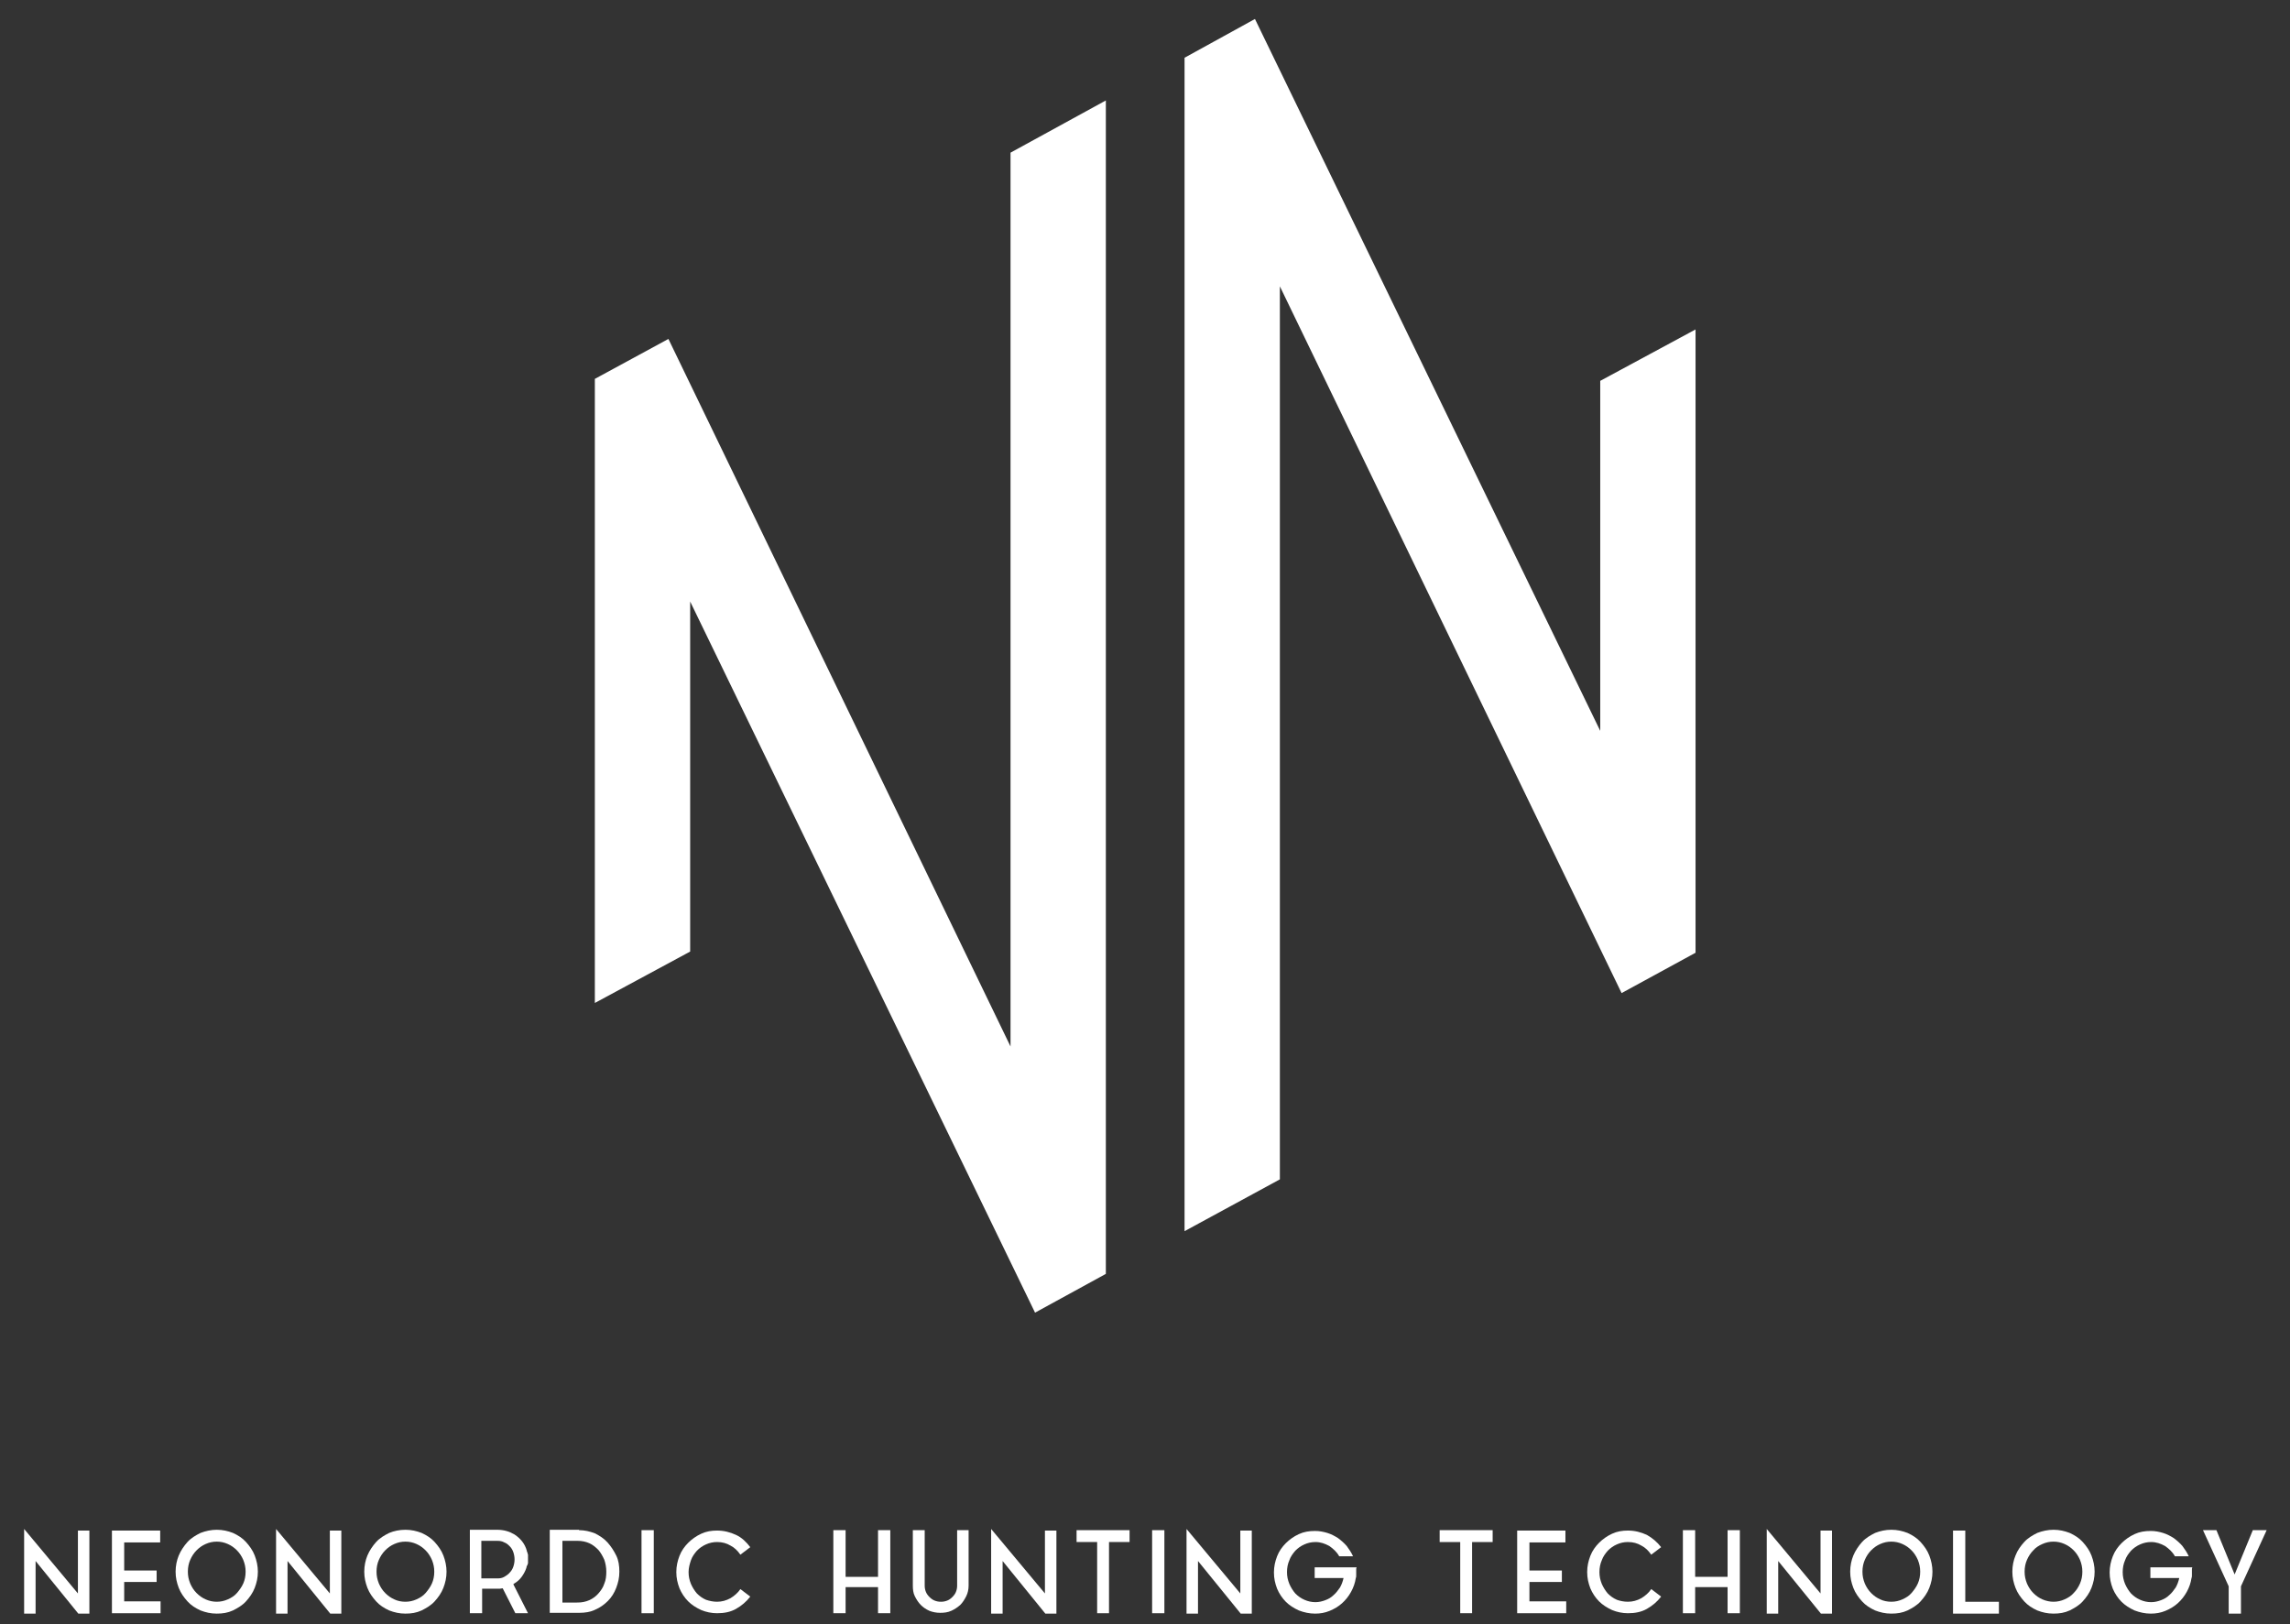 <?xml version="1.0" encoding="utf-8"?>
<!-- Generator: Adobe Illustrator 21.1.0, SVG Export Plug-In . SVG Version: 6.00 Build 0)  -->
<svg version="1.1" id="Lager_1" xmlns="http://www.w3.org/2000/svg" xmlns:xlink="http://www.w3.org/1999/xlink" x="0px" y="0px"
	 viewBox="0 0 579 410.7" style="enable-background:new 0 0 579 410.7;" xml:space="preserve">
<rect x="0" y="0" width="579" height="410.7" fill="#333333" stroke="none"/>
<style type="text/css">
	.st0{fill:#FFFFFF;}
</style>
<g id="n">
	<g id="second-n">
		<path id="XMLID_9_" class="st0" d="M299.5,311.3V14.6l17.8-9.8l87.3,180V96.3l24.1-13v157.6L410,251.1L323.6,72.4v225.8
			L299.5,311.3z"/>
	</g>
	<g id="first-n">
		<path id="XMLID_5_" class="st0" d="M261.7,331.9l-87.2-179.8v88.5l-24.1,13V95.8l18.6-10.1l86.5,178.9v-226l24.1-13.2v296.7
			L261.7,331.9z"/>
	</g>
</g>
<g id="payoff">
	<g id="neonordic-group">
		<path id="letter-n" class="st0" d="M9,408H6.1v-21.4l13.6,16.3V387h2.9v21h-2.8L9,394.7V408z"/>
		<path id="letter-e" class="st0" d="M31.3,404.9h9.3v3H28.3V387h12.2v3h-9.1v3.3v1.7v2.1h8.2v2.9h-8.2V404.9z"/>
		<path id="letter-o" class="st0" d="M54.8,386.8c1.5,0,2.8,0.3,4.1,0.8c1.3,0.6,2.4,1.3,3.3,2.3s1.7,2.1,2.2,3.4
			c0.5,1.3,0.8,2.7,0.8,4.1c0,1.5-0.3,2.8-0.8,4.1c-0.5,1.3-1.3,2.4-2.2,3.4s-2.1,1.7-3.3,2.3c-1.3,0.6-2.6,0.8-4.1,0.8
			s-2.8-0.3-4.1-0.8c-1.3-0.6-2.4-1.3-3.3-2.3c-0.9-1-1.7-2.1-2.2-3.4c-0.5-1.3-0.8-2.6-0.8-4.1c0-1.5,0.3-2.9,0.8-4.1
			s1.3-2.4,2.2-3.4c0.9-1,2.1-1.7,3.3-2.3C52,387.1,53.4,386.8,54.8,386.8z M54.8,405c1,0,1.9-0.2,2.8-0.6c0.9-0.4,1.7-0.9,2.3-1.6
			s1.2-1.5,1.6-2.4c0.4-0.9,0.6-1.9,0.6-3s-0.2-2-0.6-3c-0.4-0.9-0.9-1.7-1.6-2.4s-1.4-1.2-2.3-1.6c-0.9-0.4-1.8-0.6-2.8-0.6
			s-1.9,0.2-2.8,0.6c-0.9,0.4-1.6,0.9-2.3,1.6c-0.7,0.7-1.2,1.5-1.6,2.4c-0.4,0.9-0.6,1.9-0.6,3s0.2,2,0.6,3
			c0.4,0.9,0.9,1.7,1.6,2.4c0.7,0.7,1.4,1.2,2.3,1.6C52.9,404.8,53.8,405,54.8,405z"/>
		<path id="letter-n_1_" class="st0" d="M72.7,408h-2.9v-21.4l13.6,16.3V387h2.9v21h-2.8l-10.8-13.3V408z"/>
		<path id="letter-o_1_" class="st0" d="M102.5,386.8c1.5,0,2.8,0.3,4.1,0.8c1.3,0.6,2.4,1.3,3.3,2.3s1.7,2.1,2.2,3.4
			c0.5,1.3,0.8,2.7,0.8,4.1c0,1.5-0.3,2.8-0.8,4.1c-0.5,1.3-1.3,2.4-2.2,3.4s-2.1,1.7-3.3,2.3c-1.3,0.6-2.6,0.8-4.1,0.8
			c-1.5,0-2.8-0.3-4.1-0.8c-1.3-0.6-2.4-1.3-3.3-2.3c-0.9-1-1.7-2.1-2.2-3.4c-0.5-1.3-0.8-2.6-0.8-4.1c0-1.5,0.3-2.9,0.8-4.1
			s1.3-2.4,2.2-3.4c0.9-1,2.1-1.7,3.3-2.3C99.6,387.1,101,386.8,102.5,386.8z M102.5,405c1,0,1.9-0.2,2.8-0.6
			c0.9-0.4,1.7-0.9,2.3-1.6s1.2-1.5,1.6-2.4c0.4-0.9,0.6-1.9,0.6-3s-0.2-2-0.6-3c-0.4-0.9-0.9-1.7-1.6-2.4s-1.4-1.2-2.3-1.6
			c-0.9-0.4-1.8-0.6-2.8-0.6c-1,0-1.9,0.2-2.8,0.6c-0.9,0.4-1.6,0.9-2.3,1.6c-0.7,0.7-1.2,1.5-1.6,2.4c-0.4,0.9-0.6,1.9-0.6,3
			s0.2,2,0.6,3c0.4,0.9,0.9,1.7,1.6,2.4c0.7,0.7,1.4,1.2,2.3,1.6C100.5,404.8,101.5,405,102.5,405z"/>
		<path id="letter-r" class="st0" d="M133.1,396.4c-0.3,0.9-0.7,1.6-1.2,2.3c-0.5,0.7-1.2,1.3-1.9,1.7c0,0-0.1,0.1-0.1,0.1
			c-0.1,0-0.1,0-0.1,0.1l3.7,7.3h-3.2l-3.2-6.3c-0.2,0-0.5,0.1-0.7,0.1c-0.2,0-0.5,0-0.7,0h-3.8v6.2h-3.1v-21.1h6.8
			c0.9,0,1.7,0.1,2.4,0.3c0.8,0.2,1.4,0.5,2.1,0.9c1.5,1,2.6,2.3,3.1,4.1c0,0.1,0,0.2,0.1,0.3c0,0.1,0,0.2,0.1,0.3v0.1
			c0,0.1,0.1,0.2,0.1,0.3c0,0.1,0,0.2,0,0.3v0c0,0.1,0,0.2,0,0.3c0,0.1,0,0.2,0,0.4v0v0.1c0,0.1,0,0.2,0,0.3s0,0.2,0,0.3v0.1
			c0,0.1,0,0.2,0,0.3c0,0.1,0,0.2-0.1,0.3v0.1C133.1,396.1,133.1,396.3,133.1,396.4z M125.8,399.1c0.6,0,1.2-0.1,1.7-0.4
			c0.5-0.3,1-0.6,1.4-1.1c0.4-0.4,0.7-0.9,0.9-1.5c0.2-0.6,0.3-1.2,0.3-1.8c0-0.6-0.1-1.2-0.3-1.8c-0.2-0.6-0.5-1.1-0.9-1.5
			c-0.4-0.4-0.8-0.8-1.4-1c-0.5-0.3-1.1-0.4-1.7-0.4h-4.1v9.5H125.8z"/>
		<path id="letter-d" class="st0" d="M146.4,386.9c1.4,0,2.7,0.3,4,0.8c1.2,0.6,2.3,1.3,3.2,2.3c0.9,1,1.6,2.1,2.2,3.3
			s0.8,2.6,0.8,4.1c0,1.5-0.3,2.8-0.8,4.1c-0.5,1.3-1.2,2.4-2.1,3.3c-0.9,0.9-2,1.7-3.2,2.2c-1.2,0.6-2.6,0.8-4,0.8H139v-21H146.4z
			 M146,405.2c1.1,0,2.1-0.2,3-0.6c0.9-0.4,1.7-1,2.3-1.7c0.6-0.7,1.2-1.5,1.5-2.5c0.4-0.9,0.5-2,0.5-3c0-1.1-0.2-2.1-0.5-3
			c-0.4-0.9-0.9-1.8-1.5-2.5c-0.7-0.7-1.4-1.3-2.3-1.7c-0.9-0.4-1.9-0.6-2.9-0.6h-3.9v15.6H146z"/>
		<path id="letter-i" class="st0" d="M162.2,386.9h3.1v21h-3.1V386.9z"/>
		<path id="letter-c" class="st0" d="M181.3,405c1.2,0,2.3-0.3,3.4-0.9c1-0.6,1.9-1.4,2.5-2.3l2.5,1.9c-1,1.3-2.2,2.3-3.6,3.1
			c-1.4,0.8-3,1.1-4.8,1.1c-1.4,0-2.8-0.3-4-0.8c-1.3-0.6-2.4-1.3-3.3-2.2c-0.9-0.9-1.7-2.1-2.2-3.3c-0.5-1.3-0.8-2.6-0.8-4.1
			c0-1.5,0.3-2.8,0.8-4.1c0.5-1.3,1.3-2.4,2.2-3.3c0.9-0.9,2-1.7,3.3-2.3c1.3-0.6,2.6-0.8,4-0.8c1.7,0,3.3,0.4,4.8,1.1
			s2.6,1.8,3.6,3.1l-2.5,1.9c-0.7-1-1.5-1.8-2.5-2.3c-1-0.6-2.1-0.9-3.4-0.9c-1,0-1.9,0.2-2.8,0.6c-0.9,0.4-1.6,0.9-2.3,1.6
			c-0.6,0.7-1.2,1.5-1.5,2.4s-0.6,1.9-0.6,3c0,1.1,0.2,2,0.6,3c0.4,0.9,0.9,1.7,1.5,2.4c0.7,0.7,1.4,1.2,2.3,1.6
			C179.4,404.8,180.3,405,181.3,405z"/>
	</g>
	<g id="hunting-group">
		<path id="letter-h" class="st0" d="M222,386.9h3.1v21H222v-3.8v-2.8h-8.2v2.8v3.8h-3.1v-21h3.1v3.6v5.4v2.7v0.1h8.2v-0.1V396v-5.4
			V386.9z"/>
		<path id="letter-u" class="st0" d="M241.9,386.9h3v14c0,1-0.2,1.9-0.6,2.7c-0.4,0.8-0.9,1.6-1.5,2.2c-0.7,0.6-1.4,1.1-2.3,1.5
			c-0.9,0.4-1.8,0.5-2.8,0.5c-1,0-1.9-0.2-2.7-0.5c-0.9-0.4-1.6-0.9-2.2-1.5c-0.6-0.6-1.1-1.4-1.5-2.2c-0.4-0.8-0.5-1.7-0.5-2.7v-14
			h3v14c0,0.6,0.1,1.1,0.3,1.6s0.5,0.9,0.9,1.3c0.4,0.4,0.8,0.7,1.3,0.9c0.5,0.2,1,0.3,1.6,0.3c0.6,0,1.1-0.1,1.6-0.3
			c0.5-0.2,0.9-0.5,1.3-0.9c0.4-0.4,0.7-0.8,0.9-1.3c0.2-0.5,0.3-1,0.3-1.6V386.9z"/>
		<path id="letter-n_2_" class="st0" d="M253.5,408h-2.9v-21.4l13.6,16.3V387h2.9v21h-2.8l-10.8-13.3V408z"/>
		<path id="letter-t" class="st0" d="M272.2,386.9h13.4v3h-5.2v18h-3v-18h-5.2V386.9z"/>
		<path id="letter-i_1_" class="st0" d="M291.3,386.9h3.1v21h-3.1V386.9z"/>
		<path id="letter-n_3_" class="st0" d="M302.9,408H300v-21.4l13.6,16.3V387h2.9v21h-2.8l-10.8-13.3V408z"/>
		<path id="letter-g" class="st0" d="M342.9,396.9c0,0.2,0,0.4,0,0.6c0,0.3,0,0.5,0,0.8c0,0.2,0,0.5-0.1,0.7
			c-0.2,1.3-0.6,2.4-1.2,3.5c-0.6,1.1-1.4,2.1-2.3,2.9c-0.9,0.8-1.9,1.4-3.1,1.9c-1.2,0.5-2.4,0.7-3.7,0.7c-1.4,0-2.8-0.3-4.1-0.8
			c-1.3-0.6-2.4-1.3-3.3-2.2c-0.9-0.9-1.7-2.1-2.2-3.3c-0.5-1.3-0.8-2.6-0.8-4.1c0-1.5,0.3-2.8,0.8-4.1c0.5-1.3,1.3-2.4,2.2-3.3
			c0.9-0.9,2-1.7,3.3-2.3c1.3-0.6,2.6-0.8,4.1-0.8c1.1,0,2.1,0.2,3.1,0.5c1,0.3,1.9,0.8,2.7,1.3c0.8,0.6,1.6,1.3,2.2,2
			c0.6,0.8,1.2,1.7,1.6,2.6h-3.5c-0.6-1.1-1.5-1.9-2.5-2.6c-1.1-0.6-2.2-1-3.5-1c-1,0-1.9,0.2-2.8,0.6c-0.9,0.4-1.6,0.9-2.3,1.6
			c-0.6,0.7-1.2,1.5-1.5,2.4c-0.4,0.9-0.6,1.9-0.6,3c0,1.1,0.2,2,0.6,3c0.4,0.9,0.9,1.7,1.5,2.4c0.7,0.7,1.4,1.2,2.3,1.6
			c0.9,0.4,1.8,0.6,2.8,0.6c0.9,0,1.7-0.2,2.5-0.5c0.8-0.3,1.5-0.7,2.1-1.3c0.6-0.5,1.1-1.2,1.6-1.9c0.4-0.7,0.7-1.5,0.9-2.4h-7.3
			v-2.7h7.4h3.2C342.9,396.5,342.9,396.7,342.9,396.9z"/>
	</g>
	<g id="technology-group">
		<path id="letter-t_1_" class="st0" d="M364,386.9h13.4v3h-5.2v18h-3v-18H364V386.9z"/>
		<path id="letter-e_1_" class="st0" d="M386.7,404.9h9.3v3h-12.4V387h12.2v3h-9.1v3.3v1.7v2.1h8.2v2.9h-8.2V404.9z"/>
		<path id="letter-c_1_" class="st0" d="M411.6,405c1.2,0,2.3-0.3,3.4-0.9c1-0.6,1.9-1.4,2.5-2.3l2.5,1.9c-1,1.3-2.2,2.3-3.6,3.1
			c-1.4,0.8-3,1.1-4.8,1.1c-1.4,0-2.8-0.3-4-0.8c-1.3-0.6-2.4-1.3-3.3-2.2c-0.9-0.9-1.7-2.1-2.2-3.3c-0.5-1.3-0.8-2.6-0.8-4.1
			c0-1.5,0.3-2.8,0.8-4.1c0.5-1.3,1.3-2.4,2.2-3.3c0.9-0.9,2-1.7,3.3-2.3c1.3-0.6,2.6-0.8,4-0.8c1.7,0,3.3,0.4,4.8,1.1
			c1.4,0.8,2.6,1.8,3.6,3.1l-2.5,1.9c-0.7-1-1.5-1.8-2.5-2.3c-1-0.6-2.1-0.9-3.4-0.9c-1,0-1.9,0.2-2.8,0.6c-0.9,0.4-1.6,0.9-2.3,1.6
			c-0.6,0.7-1.2,1.5-1.5,2.4c-0.4,0.9-0.6,1.9-0.6,3c0,1.1,0.2,2,0.6,3c0.4,0.9,0.9,1.7,1.5,2.4c0.7,0.7,1.4,1.2,2.3,1.6
			C409.6,404.8,410.6,405,411.6,405z"/>
		<path id="letter-h_1_" class="st0" d="M436.8,386.9h3.1v21h-3.1v-3.8v-2.8h-8.2v2.8v3.8h-3.1v-21h3.1v3.6v5.4v2.7v0.1h8.2v-0.1
			V396v-5.4V386.9z"/>
		<path id="letter-n_4_" class="st0" d="M449.6,408h-2.9v-21.4l13.6,16.3V387h2.9v21h-2.8l-10.8-13.3V408z"/>
		<path id="letter-o_3_" class="st0" d="M478.2,386.8c1.5,0,2.8,0.3,4.1,0.8c1.3,0.6,2.4,1.3,3.3,2.3c0.9,1,1.7,2.1,2.2,3.4
			c0.5,1.3,0.8,2.7,0.8,4.1c0,1.5-0.3,2.8-0.8,4.1c-0.5,1.3-1.3,2.4-2.2,3.4c-0.9,1-2.1,1.7-3.3,2.3c-1.3,0.6-2.6,0.8-4.1,0.8
			s-2.8-0.3-4.1-0.8c-1.3-0.6-2.4-1.3-3.3-2.3c-0.9-1-1.7-2.1-2.2-3.4c-0.5-1.3-0.8-2.6-0.8-4.1c0-1.5,0.3-2.9,0.8-4.1
			s1.3-2.4,2.2-3.4c0.9-1,2.1-1.7,3.3-2.3C475.4,387.1,476.7,386.8,478.2,386.8z M478.2,405c1,0,1.9-0.2,2.8-0.6
			c0.9-0.4,1.7-0.9,2.3-1.6s1.2-1.5,1.6-2.4c0.4-0.9,0.6-1.9,0.6-3s-0.2-2-0.6-3c-0.4-0.9-0.9-1.7-1.6-2.4s-1.4-1.2-2.3-1.6
			c-0.9-0.4-1.8-0.6-2.8-0.6s-1.9,0.2-2.8,0.6c-0.9,0.4-1.6,0.9-2.3,1.6c-0.7,0.7-1.2,1.5-1.6,2.4c-0.4,0.9-0.6,1.9-0.6,3
			s0.2,2,0.6,3c0.4,0.9,0.9,1.7,1.6,2.4c0.7,0.7,1.4,1.2,2.3,1.6C476.2,404.8,477.2,405,478.2,405z"/>
		<path id="letter-l" class="st0" d="M496.8,405h8.6v3h-11.6v-21h3.1V405z"/>
		<path id="letter-o_2_" class="st0" d="M519.2,386.8c1.5,0,2.8,0.3,4.1,0.8c1.3,0.6,2.4,1.3,3.3,2.3c0.9,1,1.7,2.1,2.2,3.4
			c0.5,1.3,0.8,2.7,0.8,4.1c0,1.5-0.3,2.8-0.8,4.1c-0.5,1.3-1.3,2.4-2.2,3.4c-0.9,1-2.1,1.7-3.3,2.3c-1.3,0.6-2.6,0.8-4.1,0.8
			c-1.5,0-2.8-0.3-4.1-0.8c-1.3-0.6-2.4-1.3-3.3-2.3c-0.9-1-1.7-2.1-2.2-3.4c-0.5-1.3-0.8-2.6-0.8-4.1c0-1.5,0.3-2.9,0.8-4.1
			c0.5-1.3,1.3-2.4,2.2-3.4c0.9-1,2.1-1.7,3.3-2.3C516.4,387.1,517.8,386.8,519.2,386.8z M519.2,405c1,0,1.9-0.2,2.8-0.6
			c0.9-0.4,1.7-0.9,2.3-1.6c0.7-0.7,1.2-1.5,1.6-2.4c0.4-0.9,0.6-1.9,0.6-3s-0.2-2-0.6-3c-0.4-0.9-0.9-1.7-1.6-2.4
			c-0.7-0.7-1.4-1.2-2.3-1.6c-0.9-0.4-1.8-0.6-2.8-0.6s-1.9,0.2-2.8,0.6c-0.9,0.4-1.7,0.9-2.3,1.6c-0.7,0.7-1.2,1.5-1.6,2.4
			c-0.4,0.9-0.6,1.9-0.6,3s0.2,2,0.6,3c0.4,0.9,0.9,1.7,1.6,2.4c0.7,0.7,1.4,1.2,2.3,1.6C517.3,404.8,518.3,405,519.2,405z"/>
		<path id="letter-g_1_" class="st0" d="M554.2,396.9c0,0.2,0,0.4,0,0.6c0,0.3,0,0.5,0,0.8c0,0.2,0,0.5-0.1,0.7
			c-0.2,1.3-0.6,2.4-1.2,3.5c-0.6,1.1-1.4,2.1-2.3,2.9c-0.9,0.8-1.9,1.4-3.1,1.9c-1.2,0.5-2.4,0.7-3.7,0.7c-1.4,0-2.8-0.3-4.1-0.8
			c-1.3-0.6-2.4-1.3-3.3-2.2c-0.9-0.9-1.7-2.1-2.2-3.3c-0.5-1.3-0.8-2.6-0.8-4.1c0-1.5,0.3-2.8,0.8-4.1c0.5-1.3,1.3-2.4,2.2-3.3
			c0.9-0.9,2-1.7,3.3-2.3c1.3-0.6,2.6-0.8,4.1-0.8c1.1,0,2.1,0.2,3.1,0.5c1,0.3,1.9,0.8,2.7,1.3c0.8,0.6,1.6,1.3,2.2,2
			c0.6,0.8,1.2,1.7,1.6,2.6h-3.5c-0.6-1.1-1.5-1.9-2.5-2.6c-1.1-0.6-2.2-1-3.5-1c-1,0-1.9,0.2-2.8,0.6c-0.9,0.4-1.6,0.9-2.3,1.6
			c-0.6,0.7-1.2,1.5-1.5,2.4c-0.4,0.9-0.6,1.9-0.6,3c0,1.1,0.2,2,0.6,3c0.4,0.9,0.9,1.7,1.5,2.4c0.7,0.7,1.4,1.2,2.3,1.6
			c0.9,0.4,1.8,0.6,2.8,0.6c0.9,0,1.7-0.2,2.5-0.5c0.8-0.3,1.5-0.7,2.1-1.3c0.6-0.5,1.1-1.2,1.6-1.9c0.4-0.7,0.7-1.5,0.9-2.4h-7.3
			v-2.7h7.4h3.2C554.2,396.5,554.2,396.7,554.2,396.9z"/>
		<path id="letter-y" class="st0" d="M573.1,386.9L573.1,386.9l-6.5,14.2v6.9v0h-3.1v0v-6.9l-6.5-14.2h0l0,0h3.4l4.6,11.2l4.6-11.2
			H573.1z"/>
	</g>
</g>
</svg>
